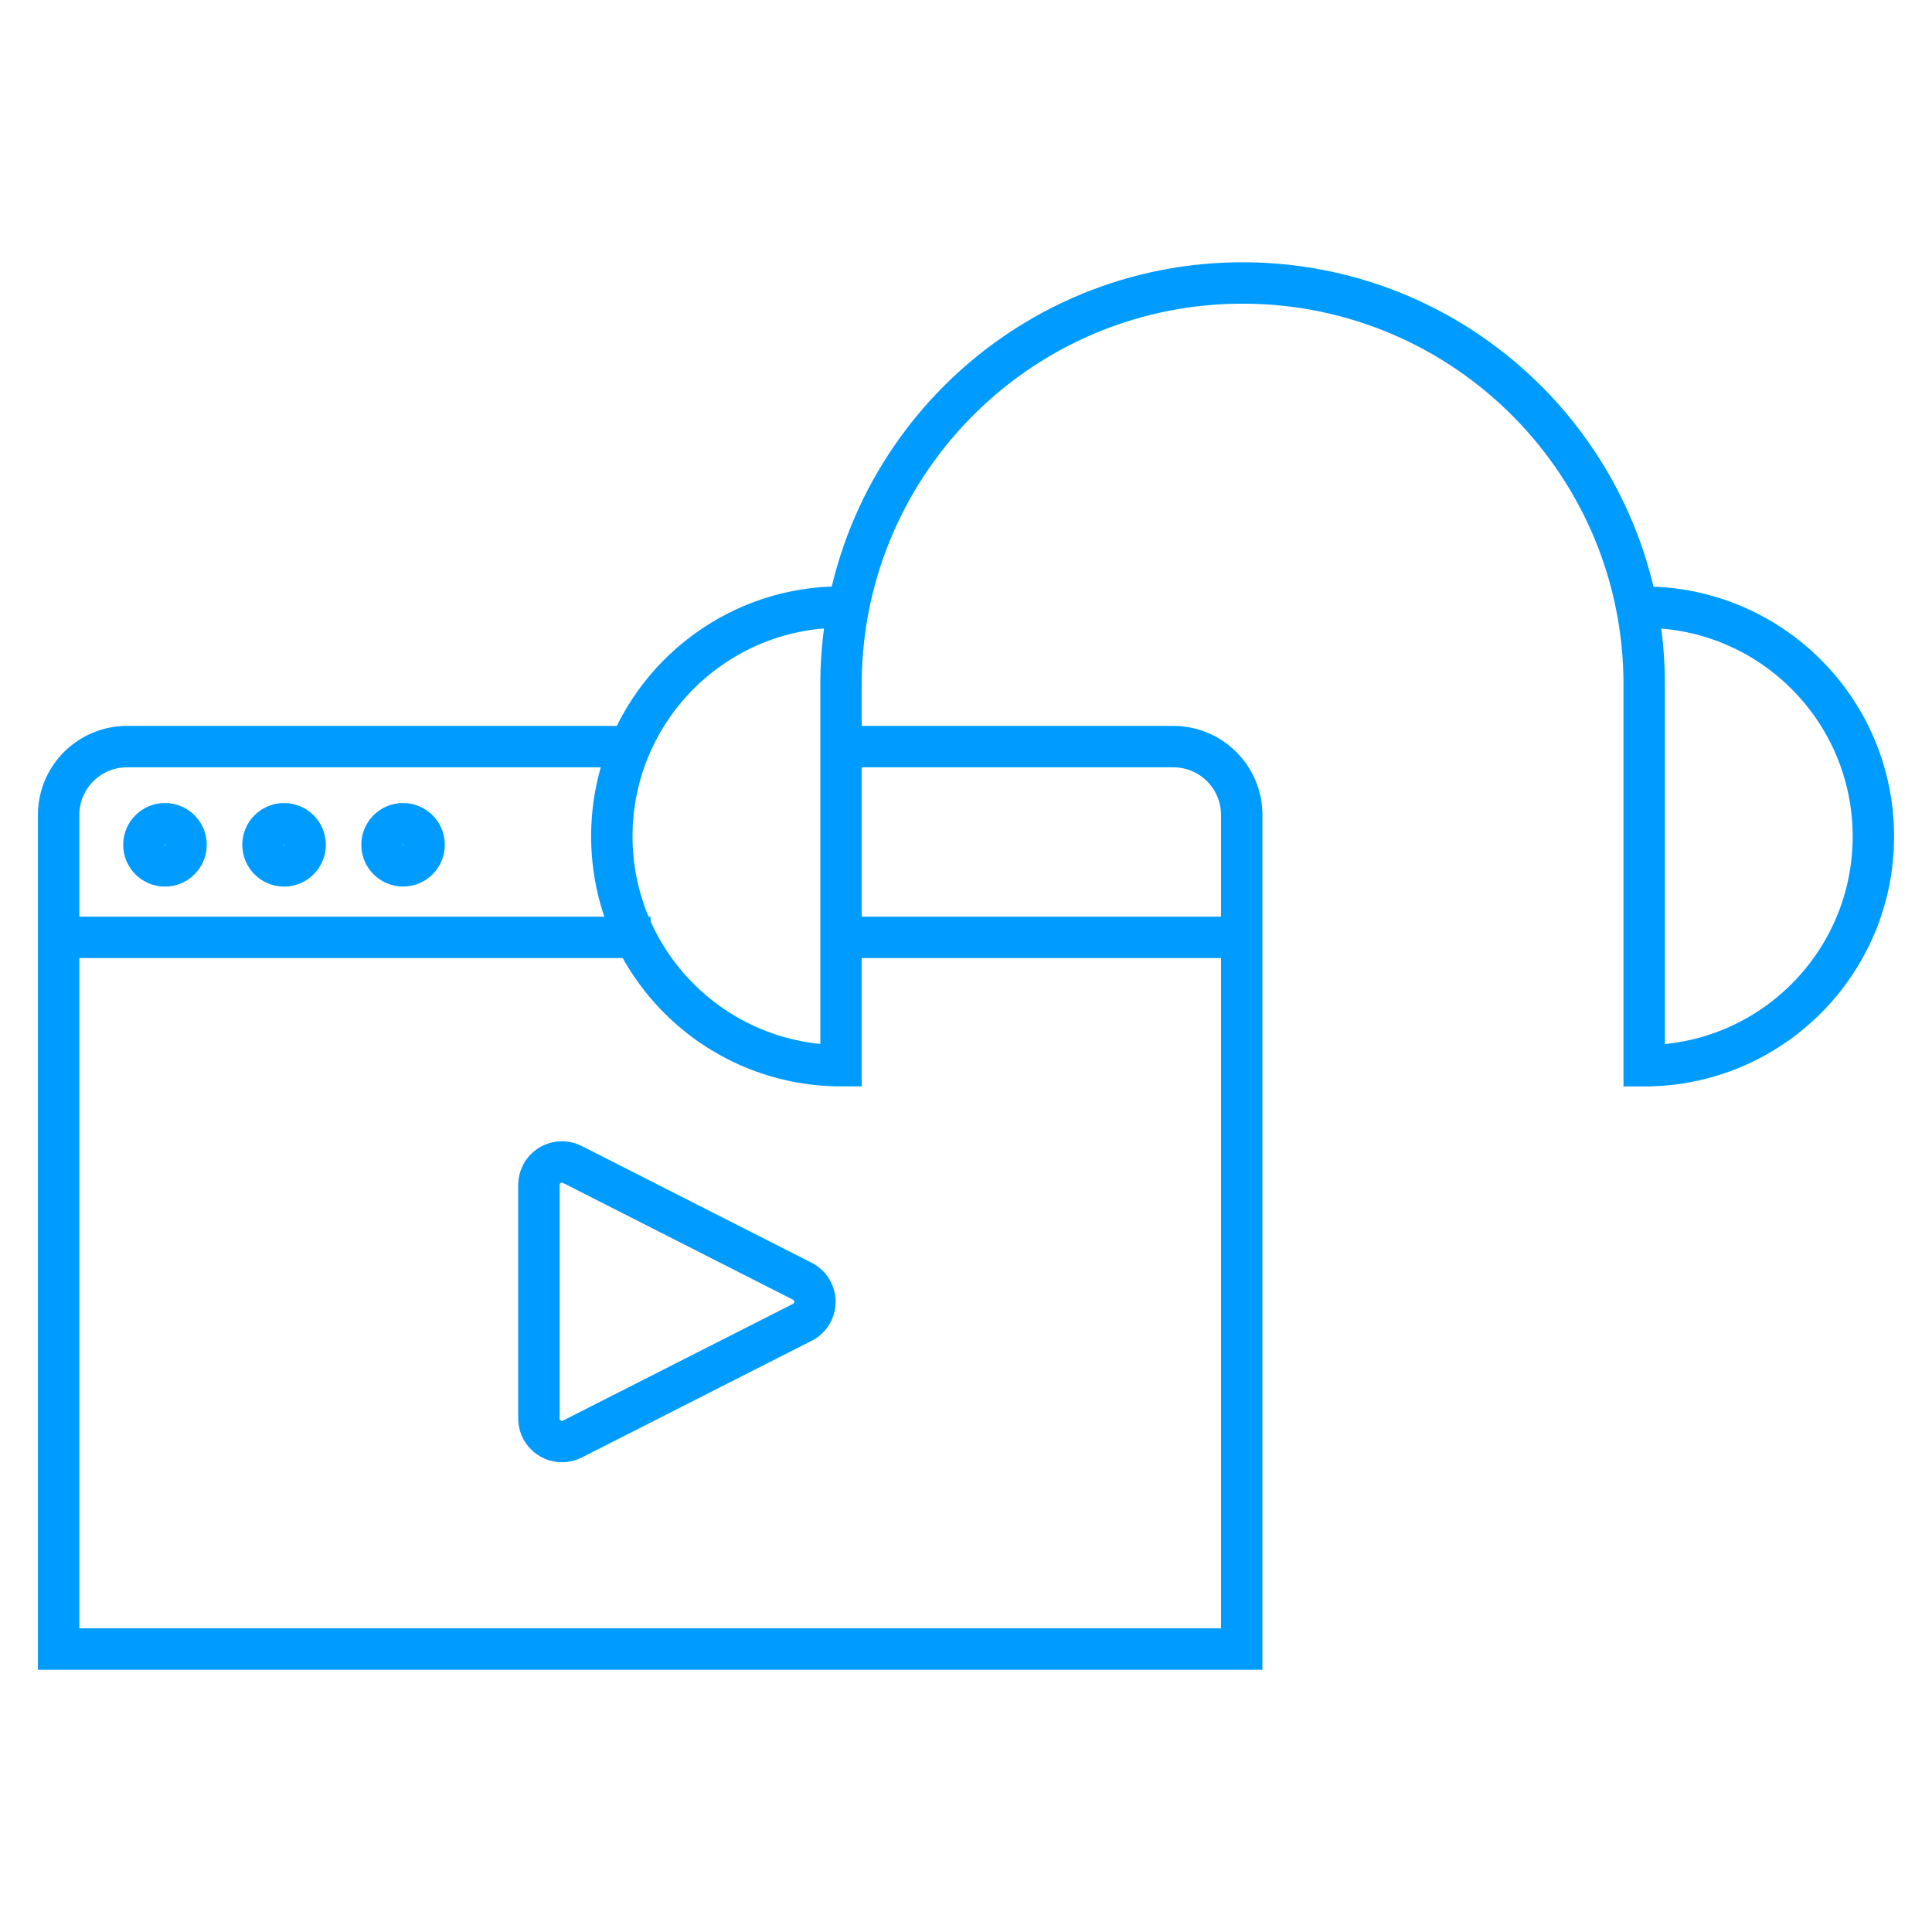 <?xml version="1.0" encoding="utf-8"?>
<!-- Generator: Adobe Illustrator 27.5.0, SVG Export Plug-In . SVG Version: 6.00 Build 0)  -->
<svg version="1.1" xmlns="http://www.w3.org/2000/svg" xmlns:xlink="http://www.w3.org/1999/xlink" x="0px" y="0px" width="70px"
	 height="70px" viewBox="0 0 70 70" style="enable-background:new 0 0 70 70;" xml:space="preserve">
<style type="text/css">
	.st0{fill:#FFFFFF;}
	.st1{fill:none;stroke:#009BFF;stroke-width:2;stroke-linecap:round;stroke-linejoin:round;}
	.st2{fill:#009BFF;}
	.st3{fill:none;}
	.st4{fill:none;stroke:#009BFF;stroke-width:1.5;stroke-linecap:round;stroke-linejoin:round;}
	.st5{fill:#009BFF;stroke:#009BFF;}
	.st6{fill:none;stroke:#009BFF;stroke-width:1.5;stroke-linecap:round;stroke-miterlimit:10;}
	.st7{enable-background:new    ;}
	.st8{fill:#040000;}
	.st9{fill:#4A4B4B;}
	.st10{fill:none;stroke:#348DCC;stroke-width:1.5;stroke-miterlimit:10;}
	.st11{fill:none;stroke:#348DCC;stroke-width:1.5;stroke-linecap:round;stroke-linejoin:round;}
	.st12{fill:#348DCC;}
	.st13{fill:#033886;stroke:#033886;stroke-width:0.4;}
	.st14{fill:#033886;}
	.st15{fill:none;stroke:#348DCC;stroke-width:1.5;}
	.st16{fill-rule:evenodd;clip-rule:evenodd;fill:#348DCC;}
	.st17{fill:none;stroke:#348DCC;stroke-linecap:round;stroke-miterlimit:10;}
	.st18{fill:none;stroke:#348DCC;stroke-linejoin:round;}
	.st19{fill:none;stroke:#348DCC;stroke-linecap:round;}
	.st20{clip-path:url(#SVGID_00000038381505098601969940000010566567046494916993_);}
	.st21{fill:none;stroke:#348DCC;stroke-miterlimit:10;}
	.st22{fill:none;stroke:#348DCC;stroke-linecap:round;stroke-linejoin:round;}
	.st23{fill:none;stroke:#FFFFFF;stroke-linecap:round;stroke-linejoin:round;}
	.st24{fill:none;stroke:#FFFFFF;}
	.st25{fill:none;stroke:#FFFFFF;stroke-width:1.5;stroke-linejoin:round;}
	.st26{fill:none;stroke:#FFFFFF;stroke-width:1.5;stroke-linecap:round;stroke-linejoin:round;}
	.st27{fill:none;stroke:#48A1DA;stroke-width:1.5;stroke-linecap:round;stroke-linejoin:round;}
	.st28{fill:none;stroke:#348DCC;stroke-width:1.5;stroke-linecap:round;}
	.st29{fill:none;stroke:#FFFFFF;stroke-width:1.5;stroke-linecap:round;}
	.st30{fill:none;stroke:#FFFFFF;stroke-width:1.5;stroke-linecap:round;stroke-miterlimit:10;}
	.st31{fill:#FFFFFF;stroke:#348DCC;stroke-width:1.5;stroke-linecap:round;stroke-linejoin:round;}
	.st32{fill:none;stroke:#348DCC;stroke-width:2;}
	.st33{fill:none;stroke:#FFFFFF;stroke-width:2;}
	.st34{clip-path:url(#SVGID_00000021820968360582521220000016599572379070165160_);}
	.st35{clip-path:url(#SVGID_00000005956525979222841740000009595187776582100631_);}
	.st36{fill:none;stroke:#FFFFFF;stroke-width:1.5;}
	.st37{fill:none;stroke:#348DCC;stroke-width:1.5;stroke-linecap:round;stroke-miterlimit:10;}
	.st38{fill:#FFFFFF;stroke:#348DCC;stroke-width:1.5;}
	.st39{fill:#FFFFFF;stroke:#348DCC;stroke-width:1.5;stroke-linecap:round;stroke-miterlimit:10;}
	.st40{fill:none;stroke:#348DCC;stroke-width:2;stroke-linecap:round;stroke-miterlimit:10;}
	.st41{clip-path:url(#SVGID_00000140697878121065678680000002948341354449353127_);}
	.st42{clip-path:url(#SVGID_00000110464265001050362350000003328449486199795853_);}
	.st43{fill:none;stroke:#348DCC;stroke-width:1.5;stroke-linejoin:round;}
	.st44{fill:none;stroke:#348DCC;stroke-width:1.5;stroke-linecap:round;stroke-dasharray:2,4;}
	.st45{fill:none;stroke:#328ECD;stroke-width:1.5;stroke-linecap:round;stroke-linejoin:round;}
	.st46{fill:none;stroke:#338BCC;stroke-width:1.5;stroke-linecap:round;stroke-linejoin:round;}
	.st47{fill:none;stroke:#009BFF;stroke-width:1.5;}
	.st48{fill:none;stroke:#009BFF;stroke-width:1.5;stroke-miterlimit:10;}
	.st49{fill:none;stroke:#009BFF;stroke-width:1.5;stroke-linecap:round;}
	.st50{fill:none;stroke:#009BFF;stroke-width:1.605;stroke-linecap:round;}
	.st51{fill:none;stroke:#009BFF;stroke-miterlimit:10;}
	.st52{fill:none;stroke:#009BFF;stroke-width:1.5;stroke-linecap:round;stroke-miterlimit:4.002;}
	.st53{fill:none;stroke:#009BFF;stroke-width:1.5;stroke-linejoin:round;}
	.st54{fill:none;stroke:#009BFF;stroke-width:1.592;stroke-linecap:round;stroke-linejoin:round;}
	.st55{fill:none;stroke:#009BFF;stroke-width:1.5;stroke-linecap:round;stroke-linejoin:round;stroke-miterlimit:3.999;}
	.st56{fill:none;stroke:#009BFF;stroke-width:1.5;stroke-linecap:round;stroke-dasharray:2,4;}
	.st57{fill:#FFFFFF;stroke:#009BFF;stroke-width:1.5;stroke-linecap:round;stroke-linejoin:round;}
	.st58{fill:#FFFFFF;stroke:#009BFF;stroke-width:1.5;stroke-linecap:round;stroke-miterlimit:10;}
	.st59{fill:none;stroke:#009BFF;stroke-width:2;stroke-linecap:round;stroke-miterlimit:10;}
	.st60{fill:none;stroke:#009BFF;stroke-width:2;stroke-miterlimit:10;}
</style>
<g id="オブジェクト">
	<g>
		<rect id="長方形_29536_00000170267820379163125660000018314170129050871225_" class="st3" width="70" height="70"/>
		<g id="グループ_27309_00000114759233733173999070000006381524918244253830_" transform="translate(-2267.835 -3138.51)">
			<path id="パス_39293_00000064330748640024911600000003929652750278489730_" class="st48" d="M2298.316,3165.561
				h12.031c1.367,0,2.476,1.107,2.478,2.474v30.223h-42.866v-30.223
				c0.002-1.365,1.108-2.472,2.473-2.474h18.08"/>
			
				<line id="線_4119_00000112627795491079437770000013843581612171908011_" class="st48" x1="2269.958" y1="3172.473" x2="2291.407" y2="3172.473"/>
			<path id="パス_39294_00000031911306229190692110000009106533175577395101_" class="st48" d="M2274.576,3169.119
				c0,0.422-0.342,0.764-0.764,0.764c-0.422,0-0.764-0.342-0.764-0.764
				c0-0.422,0.342-0.764,0.764-0.764l0,0
				C2274.234,3168.355,2274.576,3168.698,2274.576,3169.119"/>
			<path id="パス_39295_00000103239185092343614740000011889255737530770098_" class="st48" d="M2278.891,3169.119
				c0,0.422-0.342,0.764-0.764,0.764s-0.764-0.342-0.764-0.764
				c0-0.422,0.342-0.764,0.764-0.764l0,0
				C2278.549,3168.355,2278.891,3168.698,2278.891,3169.119"/>
			<path id="パス_39296_00000106845487066914807730000006605895940269438093_" class="st48" d="M2283.202,3169.119
				c-0,0.421-0.343,0.763-0.764,0.762c-0.421-0.001-0.763-0.343-0.762-0.764
				c0-0.421,0.341-0.761,0.762-0.762
				C2282.86,3168.355,2283.202,3168.698,2283.202,3169.119"/>
			<path id="パス_39297_00000123398731822041310420000007353909999168126120_" class="st48" d="M2287.36,3181.448
				v8.454c-0.001,0.461,0.371,0.836,0.832,0.838
				c0.134,0,0.265-0.031,0.384-0.092l8.327-4.227
				c0.411-0.208,0.576-0.71,0.368-1.122c-0.08-0.159-0.209-0.288-0.368-0.368
				l-8.327-4.229c-0.41-0.21-0.914-0.048-1.124,0.362
				C2287.392,3181.183,2287.36,3181.315,2287.36,3181.448z"/>
			
				<line id="線_4120_00000029023580594178395180000015849308014872490661_" class="st48" x1="2298.464" y1="3172.473" x2="2312.57" y2="3172.473"/>
			<path id="パス_39298_00000027594606420520888560000015550308431500197547_" class="st48" d="M2327.407,3160.509
				c4.588,0.002,8.306,3.724,8.304,8.312c-0.002,4.585-3.719,8.302-8.304,8.304
				v-13.7c0.062-8.036-6.403-14.6-14.438-14.662
				c-8.036-0.062-14.6,6.403-14.662,14.438l0,0v13.92
				c-4.588-0.002-8.306-3.724-8.304-8.312c0.002-4.585,3.719-8.302,8.304-8.304l0,0"
				/>
		</g>
	</g>
</g>
<g id="ガイド">
</g>
</svg>

